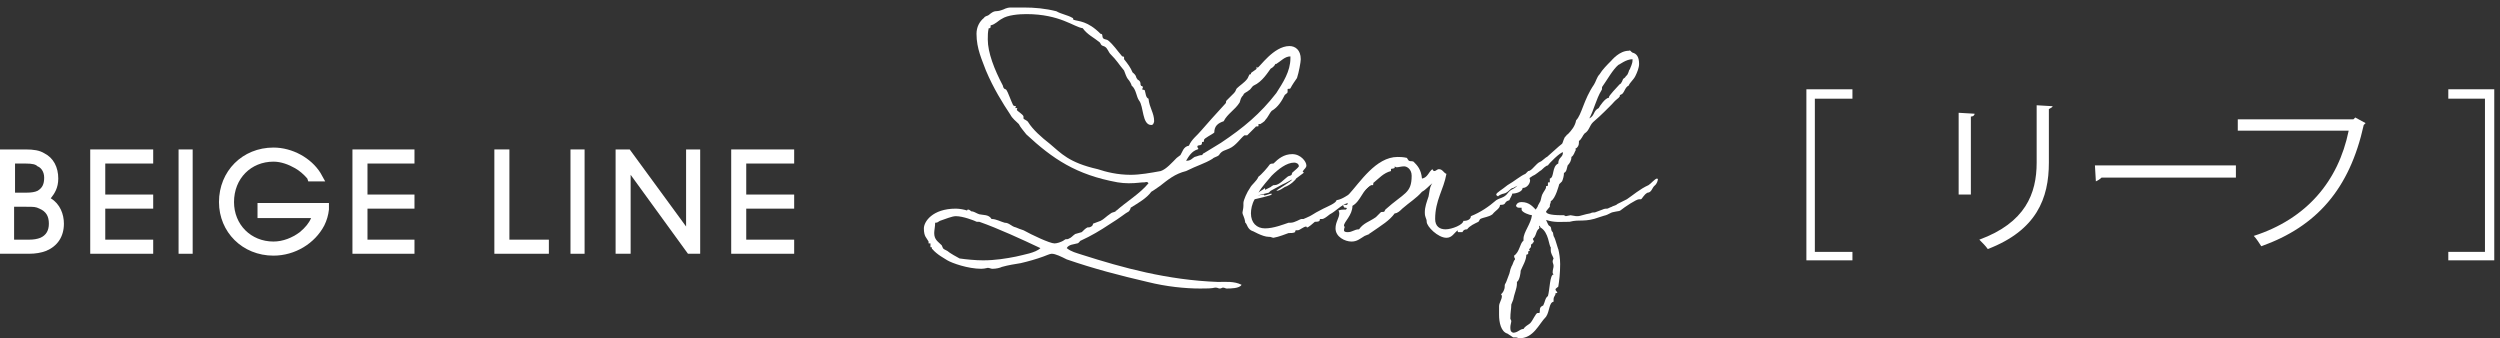 <svg version="1.2" xmlns="http://www.w3.org/2000/svg" viewBox="0 0 266 36" width="266" height="36"><rect x="0" y="0" width="266" height="36" fill="#333333" stroke="none"/><defs><clipPath clipPathUnits="userSpaceOnUse" id="cp1"><path d="m-267-927h960v1080h-960z"/></clipPath><clipPath clipPathUnits="userSpaceOnUse" id="cp2"><path d="m0 0.76h265.39v35.24h-265.39z"/></clipPath></defs><style>.a{fill:#fff}</style><g clip-path="url(#cp1)"><g clip-path="url(#cp2)"><path class="a" d="m208.4 20.7v-8.7l1.7 0.1c0 0.1-0.1 0.3-0.4 0.3v8.3zm10-9.4c0 0.1-0.2 0.2-0.4 0.3v5.7c0 3.8-1.3 7.2-6.5 9.2-0.2-0.3-0.6-0.7-0.9-1 4.9-1.8 6.1-4.9 6.1-8.2v-6.1z"/><path class="a" d="m192.2 27.7v-18.2h4.9v1h-4v16.3h4v0.9z"/><path class="a" d="m222.9 17.6h15v1.3h-14.3c-0.2 0.2-0.4 0.3-0.6 0.4z"/><path class="a" d="m251.7 13.1q-0.1 0.1-0.2 0.2c-1.5 6.8-5 10.8-10.9 12.9-0.2-0.3-0.5-0.8-0.8-1.1 5.6-1.8 9-5.8 10.1-11.2h-11.8v-1.2h12.3l0.2-0.2z"/><path class="a" d="m265.4 27.7h-4.9v-0.9h3.9v-16.3h-3.9v-1h4.9z"/><path fill-rule="evenodd" class="a" d="m0 27v-11.1h2.7c0.9 0 1.5 0.1 2 0.4 1 0.5 1.5 1.5 1.5 2.7 0 1-0.4 1.6-0.8 2.1 1 0.6 1.4 1.7 1.4 2.7 0 1.4-0.7 2.4-1.9 2.9q-0.8 0.3-1.8 0.3zm3.1-1.5q0.7 0 1.2-0.2 0.9-0.4 0.9-1.5c0-0.8-0.3-1.3-1-1.6-0.4-0.2-0.6-0.2-1.4-0.2h-1.3v3.5zm-0.3-5q0.8 0 1.2-0.2c0.5-0.3 0.7-0.7 0.7-1.4 0-0.7-0.4-1.1-0.7-1.2-0.2-0.2-0.5-0.3-1.3-0.3h-1.1v3.1z"/><path class="a" d="m9.6 27v-11.1h6.7v1.5h-5.1v3.3h5.1v1.5h-5.1v3.3h5.1v1.5z"/><path class="a" d="m19 15.9h1.5v11.1h-1.5z"/><path class="a" d="m29.1 27.2c-3.3 0-5.8-2.5-5.8-5.7 0-3.3 2.5-5.8 5.8-5.8 2 0 4 1.1 5 2.7l0.5 0.9h-1.8l-0.1-0.3q-0.6-0.7-1.3-1.1c-0.7-0.4-1.5-0.7-2.3-0.7-2.4 0-4.2 1.8-4.2 4.3 0 2.4 1.8 4.2 4.2 4.2 1 0 2-0.4 2.8-1 0.6-0.5 1-1 1.2-1.5h-5.7v-1.6h7.6v0.7q-0.1 0.9-0.5 1.7c-1 1.9-3.1 3.2-5.4 3.2z"/><path class="a" d="m37.5 27v-11.1h6.6v1.5h-5v3.3h5v1.5h-5v3.3h5v1.5z"/><path class="a" d="m52.6 27v-11.1h1.6v9.6h4.2v1.5z"/><path class="a" d="m60.7 15.9h1.5v11.1h-1.5z"/><path class="a" d="m73.2 27l-6.1-8.4v8.4h-1.6v-11.1h1.5l6 8.2v-8.2h1.5v11.1z"/><path class="a" d="m77.8 27v-11.1h6.7v1.5h-5.1v3.3h5.1v1.5h-5.1v3.3h5.1v1.5z"/><path fill-rule="evenodd" class="a" d="m122.5 13.3c-1 0-0.8-2-1.3-2.6-0.3-0.4-0.3-1.2-0.8-1.6 0-0.1-0.2-0.5-0.4-0.7-0.1-0.1-0.3-0.6-0.4-0.9-0.6-0.7-0.7-1-1.5-1.8-0.1-0.1-0.3-0.6-0.5-0.7-0.1-0.1-0.3-0.1-0.4-0.2-0.1-0.1-0.1-0.2-0.2-0.3-0.6-0.5-1.3-0.8-1.8-1.5-0.9-0.1-2.4-1.5-6-1.5-0.8 0-2 0.1-2.6 0.5-0.4 0.2-0.7 0.6-1.2 0.7v0.1q0 0.2-0.1 0.2h-0.1c-0.1 0.4-0.1 0.8-0.1 1.2 0 1.4 0.7 3.2 1.6 4.9 0.1 0.5 0.3 0.3 0.4 0.5 0.1 0.1 0.5 1.2 0.7 1.6 0.1 0.1 0.3 0.1 0.3 0.1q0 0.1-0.1 0.2 0 0 0.1 0h0.1q0.1 0 0 0.1v0.1c0 0.1 0.7 0.5 0.7 0.7v0.2c0 0.1 0.4 0.2 0.5 0.4 0.5 0.8 1.4 1.6 2.3 2.3 1.2 1 2 2 5.1 2.7 0.9 0.3 2.1 0.6 3.5 0.6 1 0 2.1-0.2 3.2-0.4 0.6-0.2 1.2-0.9 1.7-1.4 0.1-0.1 0.3-0.2 0.4-0.3 0.2-0.3 0.3-0.9 0.9-1 0.3-0.7 0.9-1.1 1.3-1.6 0.8-0.9 1.3-1.5 2.6-2.9 0.1-0.1 0-0.2 0.1-0.3 0.2-0.2 0.6-0.6 0.8-0.8 0.2-0.2 0.2-0.4 0.3-0.5 0.3-0.3 0.8-0.6 1.1-1 0.1-0.1 0.2-0.5 0.3-0.5h0.1q0 0.1 0 0 0-0.1 0-0.1c0-0.1 0.6-0.4 0.6-0.5 0 0 0-0.1 0-0.1q0-0.1 0-0.1c0 0 0.1 0.1 0.1 0.1 0.2 0 1.7-2.3 3.4-2.3 0.6 0 1.2 0.4 1.2 1.4 0 0.3-0.2 1.4-0.4 2-0.2 0.3-0.5 0.7-0.7 1.1-0.1 0.1-0.3 0-0.3 0.1 0 0.1 0 0.2 0 0.3 0 0.1-0.2 0.2-0.3 0.3-0.3 0.6-0.7 1.3-1.4 1.7-0.2 0.2-0.4 0.7-0.7 1 0 0.1-0.5 0.4-0.5 0.4-0.1 0-0.1 0-0.2 0q0 0 0 0.1c0 0 0 0 0 0.1 0 0.1-0.3 0-0.3 0.1-0.3 0.3-0.6 0.6-0.9 0.9 0 0-0.2 0-0.3 0-0.4 0.3-0.9 1.1-1.6 1.4-0.4 0.2-0.8 0.2-1.1 0.7-0.2 0.2-0.5 0.2-0.7 0.4-0.8 0.5-1.6 0.7-2.8 1.3-1.2 0.3-1.9 0.9-2.8 1.6-0.3 0.2-0.7 0.5-0.9 0.6-0.5 0.7-1.4 1.2-2.2 1.7 0 0.1-0.1 0.3-0.2 0.4-0.4 0.2-0.8 0.6-2.1 1.4-0.9 0.6-1.9 1.2-3 1.7-0.1 0-0.2 0.3-0.4 0.3-0.3 0.1-0.9 0.1-1.1 0.5 0.5 0.4 1 0.5 1.6 0.7 4.4 1.4 9.1 2.7 14.5 2.9 0.8 0 1.7-0.1 2.5 0.3-0.2 0.4-1.2 0.4-1.6 0.4-0.1 0-0.2-0.1-0.4-0.1 0 0-0.2 0.1-0.3 0.1-0.2 0-0.2-0.1-0.5-0.1-0.4 0.1-0.9 0.1-1.6 0.1-1.6 0-3.6-0.2-5.6-0.7-3-0.7-5.7-1.4-8.6-2.4-0.6-0.3-1.2-0.6-1.6-0.6-0.2 0-0.6 0.2-0.9 0.3q-1.1 0.4-2.4 0.7c-0.6 0.1-1.3 0.2-2 0.4-0.2 0.1-0.6 0.2-1 0.2-0.2 0-0.3-0.1-0.5-0.1q-0.4 0.1-0.7 0.1c-1.4 0-3.1-0.6-3.6-0.9-0.3-0.2-1.1-0.6-1.6-1.2-0.1 0 0-0.2-0.1-0.2 0 0-0.1 0-0.1 0 0 0 0 0 0 0q0-0.2 0-0.3c0 0 0-0.1 0-0.1h-0.2q0 0 0 0c0-0.1 0-0.1 0-0.2-0.2-0.4-0.5-0.5-0.5-1.4 0-0.7 0.9-2.1 3.4-2.1 0.4 0 0.9 0.1 1.2 0.2q0-0.1 0.1-0.1c0.2 0 0.3 0.2 0.4 0.2 0 0 0.1 0 0.1 0q0 0 0 0c0.3 0.1 0.4 0.2 0.7 0.3 0.4 0.1 1 0 1.3 0.5 0.5 0 1 0.3 1.4 0.4 0.5 0 0.7 0.4 1.2 0.5 0.2 0.1 0.5 0.2 0.8 0.3 0.9 0.5 2.8 1.4 3.3 1.4 0.2 0 0.7-0.1 1.1-0.4 0.1-0.1 0.3 0 0.4-0.1 0.3-0.1 0.4-0.3 0.7-0.5q0.4-0.1 0.7-0.2c0.2-0.2 0.4-0.4 0.6-0.5 0.1 0 0.3 0 0.4-0.1 0.1 0 0.2-0.2 0.2-0.3 0.3-0.1 0.5-0.2 0.8-0.3 0.4-0.2 0.5-0.4 1.1-0.8 0.1-0.1 0.3-0.1 0.5-0.2 0 0 0-0.1 0.1-0.1 1-0.9 2.5-1.8 3.4-2.9q-0.1-0.2-0.4-0.1c-0.5 0-0.8 0.1-1.7 0.1q-0.6 0-1.2-0.1c-4.4-0.8-6.9-2.5-9.7-5.1-0.3-0.4-0.6-0.7-0.8-1.1-0.3-0.3-0.7-0.6-0.9-1-0.8-1.2-1.8-2.8-2.6-4.7-0.4-1.1-1-2.3-1-3.9 0-0.7 0.3-1.3 0.8-1.7 0.1-0.2 0.4-0.2 0.5-0.3 0.7-0.6 0.7-0.3 1.3-0.5 0.4-0.1 0.5-0.3 1.1-0.3 0.3 0 0.6 0 0.8 0h0.5c1.2 0 2.3 0.1 3.5 0.4 0.5 0.3 1.2 0.4 1.7 0.7 0.1 0 0.1 0.2 0.1 0.2 0.6 0.2 1.5 0.1 2.9 1.5 0.3 0 0.1 0.3 0.3 0.5 0.1 0.1 0.4 0.1 0.5 0.2 0.6 0.5 0.9 1 1.5 1.7 0 0 0.2 0 0.2 0.1v0.2c0.4 0.5 0.7 0.9 0.9 1.4 0.5 0.4 0.3 0.5 0.5 0.7 0 0.1 0.2 0.1 0.3 0.3 0.1 0.2 0 0.3 0.1 0.4 0 0.1 0.2 0 0.2 0.2q0 0.1-0.1 0.2c0 0 0.3 0.1 0.3 0.1 0.1 0.3 0.1 0.8 0.4 0.9 0.1 1 0.6 1.5 0.6 2.4q0 0.1-0.1 0.3c-0.1 0.1-0.1 0.1-0.2 0.1zm-19 9.2q0 0 0 0 0 0 0 0zm0.6 1.1q-0.1 0-0.1 0c-0.1 0-0.1 0-0.3-0.1 0 0-1.2-0.5-2-0.5-0.4 0-1.1 0.3-1.7 0.5-0.2 0.1-0.2 0.2-0.5 0.2 0 0.4-0.1 0.8-0.1 1.1 0 0.7 0.4 0.9 0.8 1.3 0.2 0.4 0 0.3 0.6 0.6 0.2 0.2 1.1 0.7 1.3 0.8 0.7 0.1 1.7 0.2 2.5 0.2 1.3 0 2.5-0.2 3.5-0.4 0.8-0.2 2.1-0.4 2.6-0.9-1.9-0.9-4.5-2.1-6.5-2.8-0.1 0-0.1 0-0.1 0zm-0.4-0.1q0 0 0 0 0 0 0 0zm32-16.7c0 0-0.1 0.3-0.5 0.5-0.3 0.4-0.9 1.4-1.8 1.8-0.2 0.1-0.3 0.4-0.5 0.5-0.2 0.2-0.6 0.3-0.6 0.5-0.3 0.3-0.3 0.5-0.4 0.8-0.5 0.8-1.3 1.2-1.7 2-0.6 0.2-1 0.5-1 1.2-0.2 0.2-1.1 0.6-1.1 0.8q0 0 0 0.1 0 0.1-0.1 0.1c0 0-0.1 0-0.1 0 0 0 0 0.3-0.1 0.3-0.1 0.1-0.4 0-0.4 0.2q0 0.1 0.1 0.2 0 0.1-0.1 0.1c-0.6 0.2-0.9 0.7-1.2 1.2h0.1c0.4 0 0.6-0.3 0.8-0.4 0.4-0.1 0.5-0.2 0.8-0.2 0.1-0.1 0.1-0.2 0.2-0.2q1-0.6 1.8-1.1c2.4-1.6 4.2-3.1 5.9-5.3 0.7-1.1 1.5-2.3 1.5-3.7v-0.2c-0.6 0-1 0.5-1.5 0.8 0 0-0.1 0-0.1 0z"/><path fill-rule="evenodd" class="a" d="m146.1 19.1c0 0.4-0.6 0.9-1.1 1.3-0.7 0.7-1 0.5-1.6 1.2-0.7 0.2-1.3 0.9-1.9 1.2 0 0-0.6 0.5-0.8 0.5q-0.1 0-0.2 0c-0.1 0-0.1 0.2-0.1 0.2-0.1 0.1-0.4 0.1-0.5 0.1-0.1 0.1-0.7 0.6-0.8 0.6-0.1 0-0.1-0.1-0.1-0.1-0.3 0-0.7 0.4-0.9 0.4h-0.2c-0.1 0-0.1 0.2-0.1 0.2-0.2 0.1-0.4 0.1-0.7 0.1-0.3 0.1-1 0.4-1.6 0.5-0.1 0-0.3-0.1-0.4-0.1h-0.1c-0.7 0-1.8-0.7-1.7-0.6-0.6-0.2-0.6-0.8-0.8-0.9-0.1-0.7-0.3-0.8-0.3-1.1 0-0.1 0.1-0.4 0.1-0.7q0-0.1 0-0.3c0-0.3 0.4-1.2 0.7-1.6 0.2-0.4 0.7-0.7 0.9-1.2 0.3-0.2 1-1 1.2-1.3 0.1-0.1 0.3-0.1 0.4-0.1 0.5-0.5 1.1-1 2-1 0.9 0 1.5 0.8 1.5 1.2 0 0.1 0 0.2-0.3 0.5q-0.1 0.2-0.1 0.2h0.1c0 0 0 0 0 0.1 0 0-0.4 0.3-0.8 0.6 0 0.1-0.6 0.7-1.2 0.9-0.2 0.1-0.5 0.4-0.9 0.4 0.2-0.2 1.6-1 1.7-1.2-0.1 0-0.7 0.4-1 0.5l-1.3 0.7-0.2 0.2-1.2 0.3 0.7-0.1q0 0.1 0 0.1c0.2 0 0.6-0.2 0.8-0.2q0 0 0 0.1c0 0.1-1.8 0.5-1.8 0.5-0.3 0.5-0.4 1.1-0.4 1.5 0 1 0.6 1.6 1.5 1.6 0.9 0 1.9-0.4 2.5-0.6 0 0 0.1 0 0.2 0 0.5 0 1-0.4 1.2-0.4h0.2c1.2-0.5 0.7-0.4 2.1-1.1 0.4-0.2 1.4-0.6 1.4-0.9 0.7-0.1 1.2-0.6 1.7-0.8 0.5-0.3 0.1-0.3 0.9-0.5 0.4-0.3 1.2-1.1 1.3-1.1v0.1c0 0 0 0.1 0 0.1zm-4.6 3.7q0 0 0 0 0 0 0 0zm-7.6-2.3c0.2-0.2 0.5-0.3 0.7-0.5v0.1q0 0 0 0.1l0.6-0.3c0.1-0.1 0.3-0.2 0.3-0.2 0.1 0 0.1 0 0.1 0 0.5 0 1-0.6 1.4-0.9 0.1-0.1 0.4-0.1 0.4-0.2 0.1 0 0-0.1 0.1-0.2-0.1 0 0.5-0.4 0.7-0.7 0-0.3-0.3-0.4-0.5-0.4-0.8 0-1.7 0.7-2.4 1.4-0.4 0.5-1 1.1-1.4 1.8z"/><path fill-rule="evenodd" class="a" d="m152.4 18q0.1 0.2 0.2 0.2c0.2 0 0.3-0.2 0.5-0.2 0.4 0 0.5 0.4 0.8 0.5-0.3 1.7-1.2 2.8-1.2 4.8 0 0.8 0.5 1.1 1.1 1.1 0.7 0 1.9-0.5 1.9-0.9h0.1c0.2 0 0.7-0.1 0.7-0.5 1-0.4 1.9-1 2.7-1.7 0.5-0.3 0.7-0.2 1.1-0.6 0.1-0.1 0.3-0.4 0.5-0.5 0.2-0.1 0.4-0.2 0.6-0.4 0 0 0.1-0.2 0.1-0.2h0.1q0.1 0 0.1 0 0 0 0 0c0-0.2 0.9-0.7 1-0.8 0 0.1 0.1 0.3 0.1 0.4 0 0.3-0.3 0.8-0.8 0.8 0 0.4-0.7 0.6-1.1 0.6 0 0.2-0.3 0.6-0.3 0.7-0.7 0.2-0.2 0.5-1 0.5 0 0.4-0.5 0.6-0.8 1-0.4 0.3-0.9 0.3-1.3 0.5-0.1 0.1-0.1 0.2-0.2 0.3-0.4 0.2-0.9 0.4-1.2 0.8-0.3 0-0.4 0.1-0.5 0.3h-0.4c-0.1 0-0.1 0-0.1-0.2-0.4 0.3-0.6 0.8-1.2 0.8-0.9 0-2.1-1.2-2.1-1.7 0-0.4-0.2-0.4-0.2-1 0-0.6 0.2-1.1 0.4-1.7 0.1-0.5 0.1-1 0.4-1.4-0.4 0.3-0.7 0.7-1.1 0.9-0.6 0.7-1.3 1.1-2.1 1.8-0.2 0.2-0.5 0.5-0.8 0.5-0.6 0.8-1.3 1.2-2.6 2.1-0.1 0-0.1 0.1-0.1 0.1-0.2 0.1-0.3 0.1-0.5 0.2-0.5 0.3-0.8 0.6-1.4 0.6-0.7 0-1.7-0.5-1.7-1.4 0-0.7 0.4-1.1 0.4-1.6q0-0.2-0.1-0.3c0.3-0.1 0.4-0.1 0.6-0.1q0 0 0.2 0 0.1-0.1 0.1-0.1c0-0.2-0.3 0-0.3-0.2q-0.1-0.1-0.1-0.1 0-0.1 0.2-0.1h0.2c0.1 0 0.1-0.3 0.1-0.3 0-0.1-0.1-0.1-0.2-0.3h0.1q0.2 0 0.2 0.2c0.1-0.1 0.1-0.1 0.1-0.1 0-0.1-0.1-0.3-0.1-0.5q0 0 0-0.1c1.2-1.3 2.9-4 5.2-4 0.2 0 0.6 0 1 0.1 0 0 0.1 0.2 0.2 0.3 0.2 0.1 0.3 0 0.5 0.1 0.4 0.4 0.8 0.8 0.9 1.8 0.6-0.1 0.7-0.7 1.1-1zm-6 5.1c0.1-0.1 0.3-0.3 0.5-0.5 0.1-0.1 0.3 0 0.4-0.1 0 0 0.1-0.2 0.1-0.2 2-1.8 2.8-1.7 2.8-3.6 0-0.7-0.5-1-0.8-1-0.3 0-0.6 0.1-0.8 0.1q-0.1 0-0.2-0.1v0.1c0 0.2-0.4 0.1-0.4 0.2 0 0 0 0 0 0.1q0 0.1 0 0.1c-0.8 0.2-1.3 0.8-1.8 1.2-0.1 0-0.1 0.3-0.1 0.3-0.1 0-0.1 0-0.2 0-0.9 0.4-1.1 1.7-2 2.2 0 1-0.9 1.7-0.9 2.1q0 0.1 0 0.1 0.1 0 0.1 0c0 0-0.1 0.2-0.1 0.4 0 0.2 0.3 0.2 0.4 0.2 0.5 0 0.7-0.3 1.2-0.3 0.5-0.7 1.1-0.8 1.8-1.3z"/><path fill-rule="evenodd" class="a" d="m167.7 23q0.2 0 0.2 0c0.2 0 0.7-0.2 1.3-0.3 0.2-0.1 0.3-0.1 0.5-0.1l0.8-0.3c0.2-0.1 0.4-0.1 0.4-0.1q0.1 0 0.1 0c0.1 0 0.2-0.1 0.5-0.2 0.1-0.1 0.4-0.1 0.6-0.3 0.2-0.1 0.8-0.4 1-0.5 0.6-0.4 1.4-1.1 2.3-1.5 0.2-0.1 0.7-0.7 0.9-0.7q0.1 0 0.1 0.1c-0.1 0.5-0.3 0.6-0.4 0.7-0.2 0.2-0.3 0.7-0.7 0.7-0.4 0.2-0.6 0.7-0.7 0.7h-0.2c-0.3 0-1.5 0.8-2 1.2-0.1 0.1-0.8 0.1-1.1 0.3-0.6 0.3-0.2 0.1-1.1 0.4-1.6 0.6-2.1 0.2-3.2 0.5-1 0-1.6 0.1-2.5-0.2 0.1 0.2 0.2 0.5 0.3 0.6 0.4 0.2 0.1 0.4 0.4 0.7 0.1 0.1 0 0.3 0.2 0.6 0.1 0.2 0.4 1.3 0.4 1.2 0.1 0.4 0.2 1 0.2 1.6 0 1-0.1 1.8-0.2 2.4-0.1 0.1-0.3 0.2-0.3 0.3 0 0.1 0.2 0.3 0.2 0.3 0 0.1-0.2 0.1-0.2 0.1 0 0 0 0.1 0 0.1 0 0.1-0.2 0.3-0.2 0.5 0 0.1 0 0.2 0 0.2q0 0.1 0 0.1c-0.5 0.1-0.4 1-0.8 1.6-0.8 0.8-1.3 2.3-2.9 2.3-0.1 0-0.1-0.1-0.3-0.1-0.1 0-0.2 0-0.3 0 0 0-0.6-0.4-0.6-0.4-0.7-0.2-0.9-1.2-0.9-2v-0.9c0-0.4 0.3-0.7 0.3-1.1 0 0 0-0.1-0.1-0.2 0.2-0.1 0.4-0.5 0.4-0.8v-0.1c0-0.2 0.1-0.2 0.2-0.5 0.1-0.3 0.2-0.5 0.3-0.8l0.1-0.4c0-0.1 0.1-0.2 0.1-0.3 0.2-0.3 0.2-0.6 0.4-0.8 0-0.2-0.1-0.1-0.1-0.4 0.6-0.4 0.6-1.3 1-1.6q0-0.1 0-0.2c0-0.7 0.8-1.6 0.9-2.5-0.2 0-1.1-0.3-1.1-0.6v-0.1c0-0.1 0-0.1 0-0.1-0.1 0-0.1 0-0.3 0q-0.2 0-0.3-0.2c0.1-0.3 0.3-0.4 0.6-0.4 0.8 0 1.2 0.5 1.5 0.8l0.2-0.3c0-0.1 0.2-0.4 0.3-0.6 0.1-0.3 0.1-0.6 0.3-0.9 0.1-0.2 0.3-0.4 0.3-0.6q0-0.1 0-0.1h0.1c0.1 0 0.1-0.1 0.1-0.1 0-0.1 0-0.2 0-0.2 0-0.1 0-0.1 0.2-0.1v-0.4c0.5-0.1 0.2-1.3 0.9-1.6 0-0.7 0.5-0.6 0.5-1.2-0.3 0-1.5 1.2-1.6 1.4-0.2 0-0.6 0.4-0.7 0.5-0.2 0.1-0.6 0.5-0.9 0.6l-0.3 0.2c-0.2 0.1-0.8 0.6-0.8 0.6 0 0.1-0.7 0.3-1 0.5-0.3 0-0.5 0.5-1 0.6-0.1 0-0.6 0.2-0.6 0.3q-0.2-0.1-0.2-0.2c0-0.2 0.6-0.5 1.2-1 0.7-0.4 1.4-1 1.9-1.2 0.1-0.1 0.2-0.2 0.3-0.3 0.4 0 0.8-0.8 1.3-1 0.1 0 0.6-0.5 0.7-0.5 0.7-0.6 1.2-1.1 1.6-1.4 0.1-0.1 0.2-0.7 0.4-0.8 0.1-0.1 0.1-0.2 0.2-0.2 0.4-0.4 0.8-0.9 0.9-1.5 0.6-0.6 0.8-2.2 1.9-3.8 0.2-0.3 0.3-0.8 0.6-1.1 0.3-0.5 0.8-1 1.2-1.4 0.1-0.1 0.9-1.1 1.9-1.1 0.2-0.1 0.2 0.1 0.4 0.2 0.4 0.1 0.7 0.4 0.7 1.2 0 0.4-0.2 0.9-0.4 1.3-0.2 0.4-0.6 0.7-0.7 1-0.4 0.2-0.4 0.6-0.7 0.9 0 0-0.2 0.1-0.2 0.1-0.1 0 0 0.2-0.1 0.2-0.1 0.2-0.3 0.2-0.8 0.8l-0.7 0.7q-0.6 0.6-1.3 1.2c-0.4 0.4-0.4 0.9-0.9 1.2-0.2 0.2-0.3 0.6-0.6 0.8 0 0.3 0 0.5-0.2 0.7-0.1 0.1-0.2 0.1-0.2 0.2q0 0 0.1 0c-0.2 0.3-0.2 0.6-0.5 0.8 0 0.4-0.2 0.7-0.4 0.9-0.1 0.3-0.1 0.7-0.4 0.8q0 0.1 0 0.1c0 0.2-0.1 0.6-0.2 0.8-0.1 0.1-0.2 0.2-0.3 0.3 0 0-0.4 1.6-0.9 1.8v0.1c0 0.1-0.1 0.2-0.1 0.4q0 0 0 0.1c-0.1 0.1-0.4 0.5-0.4 0.5 0 0.2 0.3 0.4 1.7 0.4h0.2l0.2 0.1 0.5-0.1zm-3.9 1q-0.1 0.1 0 0.2-0.1 0.1 0 0.1c-0.4 0.2-0.3 0.8-0.7 1.1 0 0.1 0.1 0.2 0.1 0.3q0 0.1-0.1 0.1c0 0.2-0.2 0.1-0.2 0.3 0 0 0 0.1 0 0.1 0 0.2-0.2 0.2-0.2 0.4 0 0 0.1 0.1 0.1 0.1-0.1 0-0.2 0-0.2 0.1q0 0 0 0.2c0 0-0.1 0.1-0.2 0.1 0 0.6-0.4 1.2-0.6 1.7 0 0.2-0.1 1-0.4 1.2 0 0 0 0.1 0 0.2 0 0.5-0.3 1.1-0.4 1.7l-0.2 0.5c0 0.5-0.1 0.8-0.1 1.5 0 0.1 0.1 0.1 0.1 0.3 0 0.1-0.1 0.4-0.1 0.6 0 0.3 0 0.5 0.3 0.6 0.5 0 0.7-0.4 1.1-0.4 0.1-0.2 0.4-0.4 0.7-0.6 0.3-0.3 0.6-1.1 0.8-1.1q0.1 0 0.2 0c0.1-0.3-0.1-0.6 0.4-0.8 0.2-0.4 0.2-0.8 0.5-1 0.2-0.7 0.2-2.3 0.6-2.3q-0.1-0.1-0.1-0.2c0-0.3 0.1-0.5 0.1-0.7 0-0.2-0.1-0.3-0.1-0.5 0-0.1 0.1-0.3 0.1-0.3-0.1-0.3-0.3-0.5-0.3-0.9 0 0 0-0.1 0-0.3-0.2-0.1-0.2-1.6-1.1-2.1 0-0.1-0.1-0.1-0.1-0.2zm9.9-17.6v-0.1c-0.7 0-1.4 0.6-1.5 0.6-0.6 0.5-1.2 1.6-1.7 2.3-0.1 0.1 0 0.3-0.1 0.4-0.6 1-0.8 2.1-1.3 3 0.6-0.3 0.4-0.8 1-1.1 0.1-0.2 0.7-1.1 1.1-1.1q0-0.1 0-0.1c0-0.1 0.8-1 1.1-1.3 0.1-0.1 0.2-0.1 0.2-0.2 0.1-0.1 0.1-0.2 0.2-0.4 0.1-0.1 0.2-0.1 0.3-0.3 0.3-0.2 0.3-0.7 0.4-0.7 0.1-0.3 0.3-0.6 0.3-1z"/></g></g></svg>